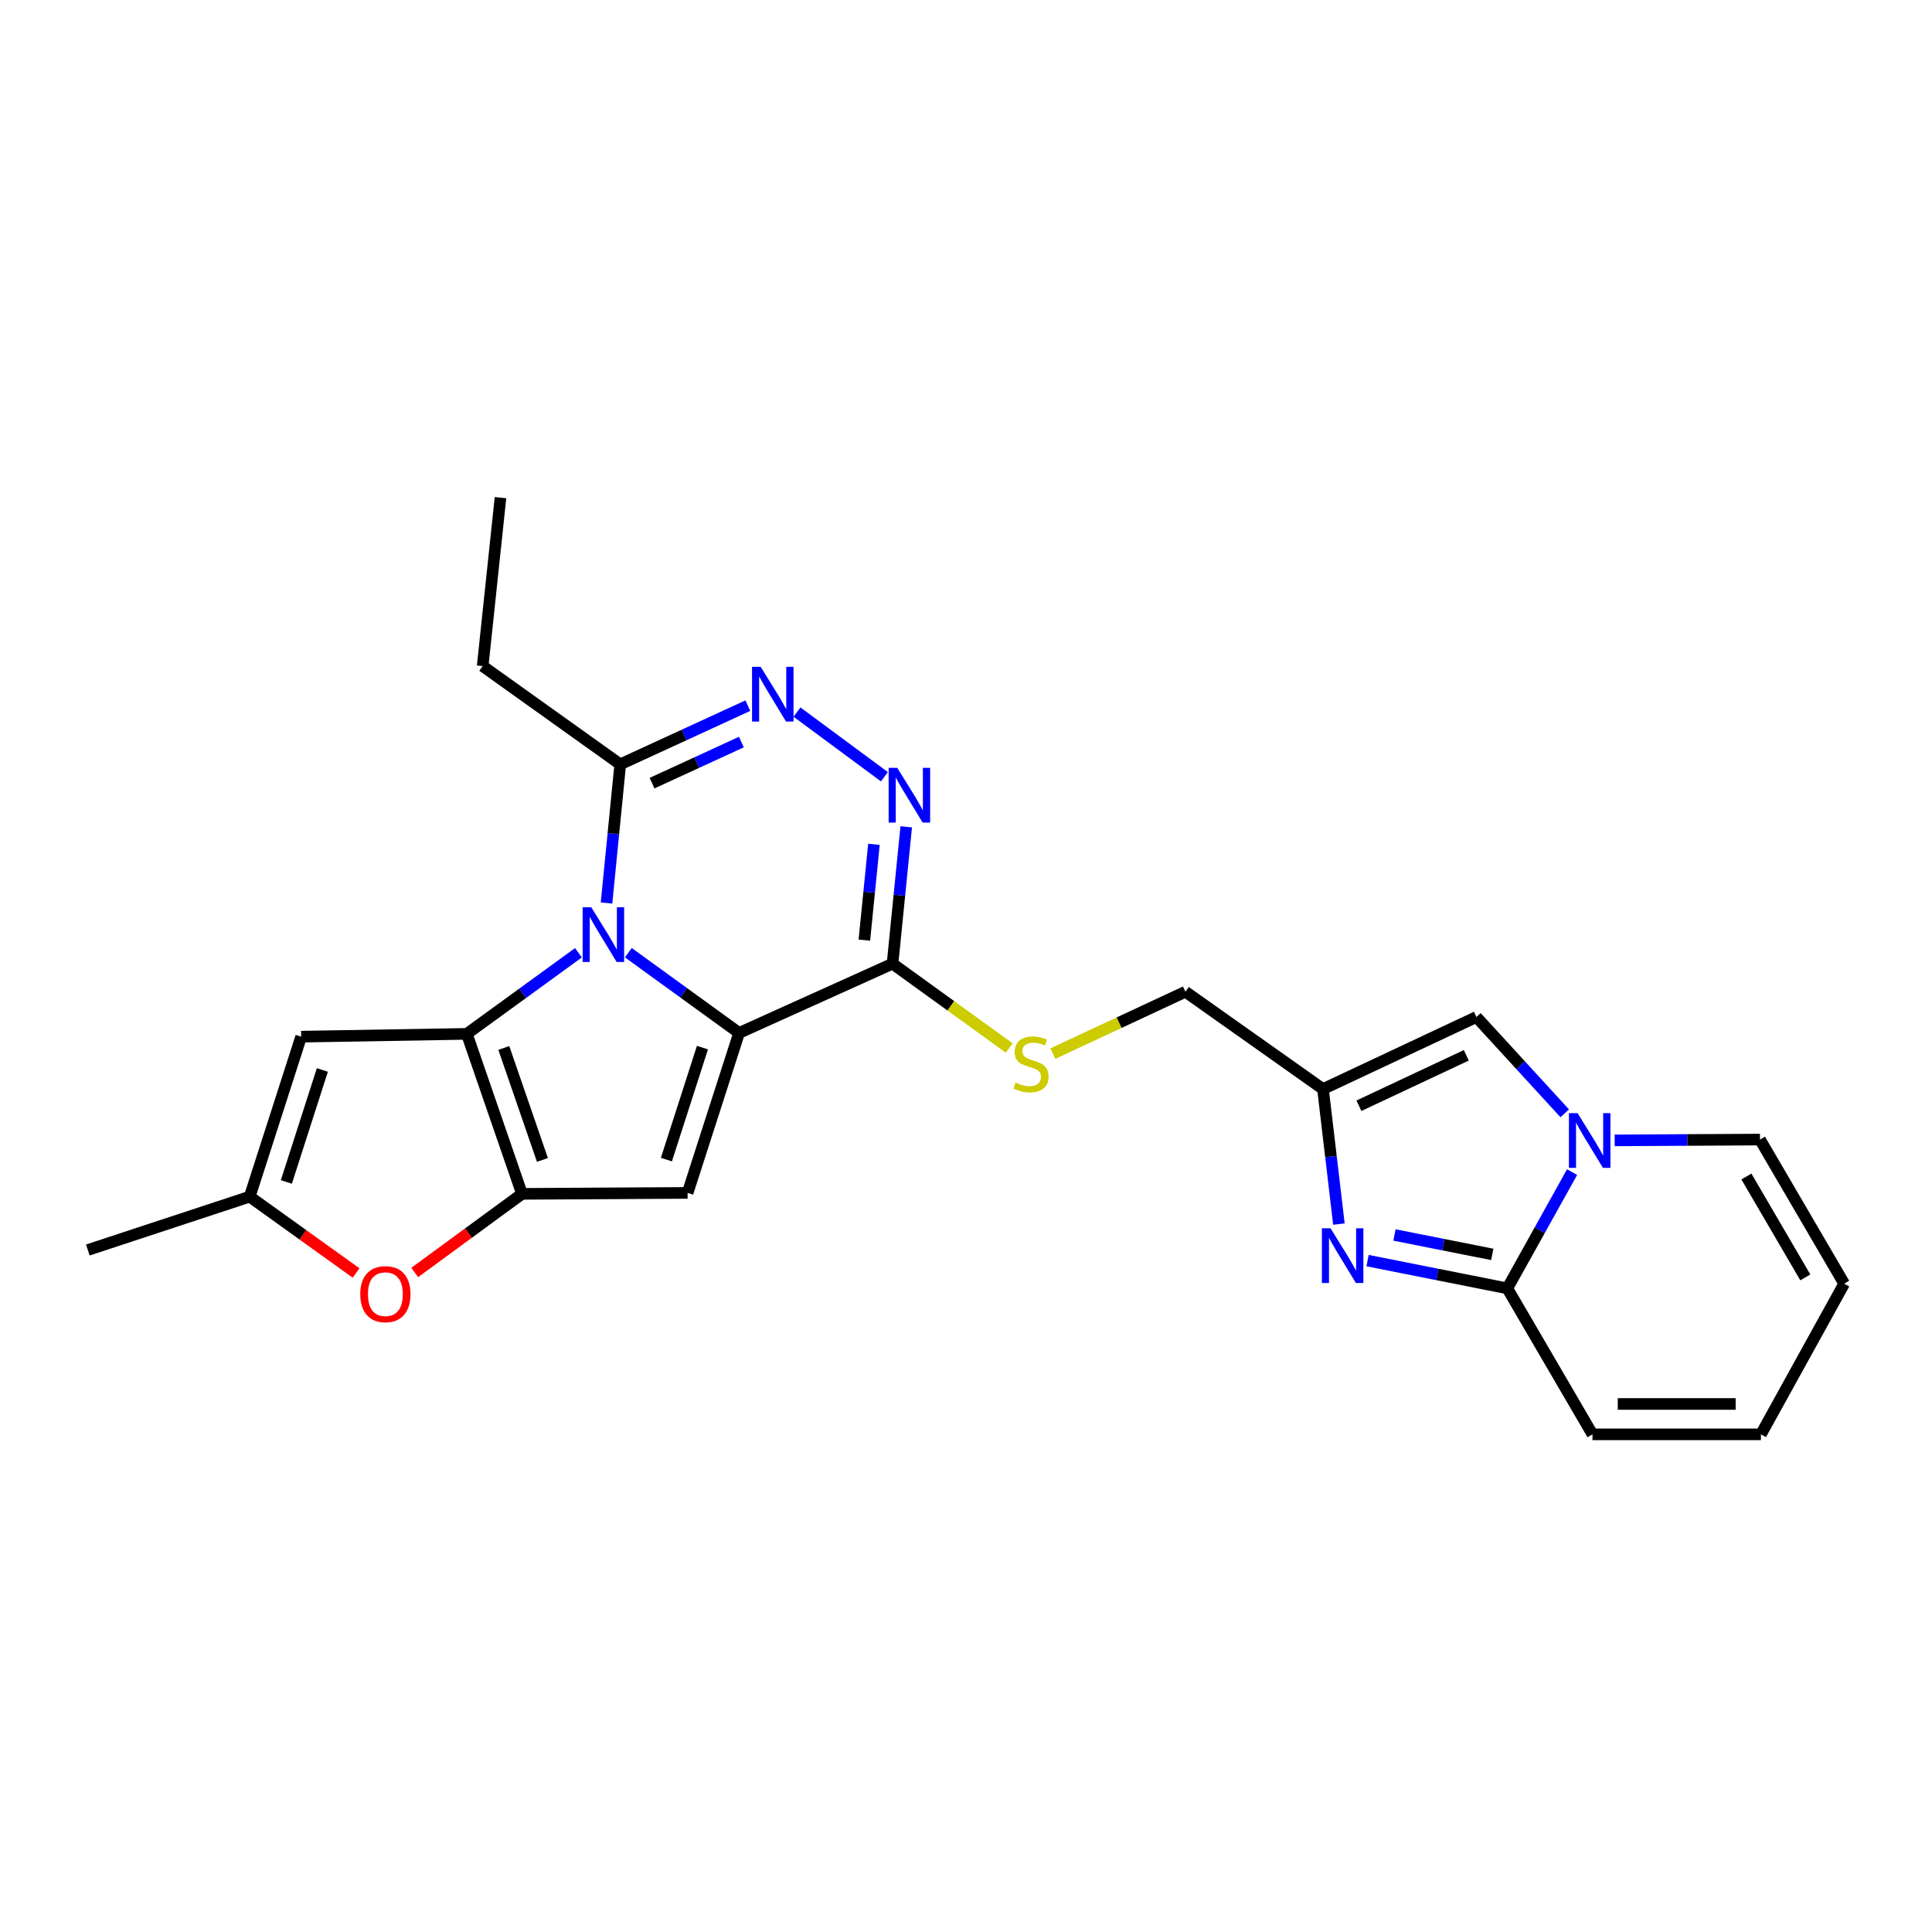 <?xml version='1.0' encoding='iso-8859-1'?>
<svg version='1.1' baseProfile='full'
              xmlns='http://www.w3.org/2000/svg'
                      xmlns:rdkit='http://www.rdkit.org/xml'
                      xmlns:xlink='http://www.w3.org/1999/xlink'
                  xml:space='preserve'
width='1000px' height='1000px' viewBox='0 0 1000 1000'>
<!-- END OF HEADER -->
<rect style='opacity:1.0;fill:#FFFFFF;stroke:none' width='1000' height='1000' x='0' y='0'> </rect>
<path class='bond-0' d='M 325.223,493.119 L 353.888,513.883' style='fill:none;fill-rule:evenodd;stroke:#0000FF;stroke-width:6px;stroke-linecap:butt;stroke-linejoin:miter;stroke-opacity:1' />
<path class='bond-0' d='M 353.888,513.883 L 382.553,534.647' style='fill:none;fill-rule:evenodd;stroke:#000000;stroke-width:6px;stroke-linecap:butt;stroke-linejoin:miter;stroke-opacity:1' />
<path class='bond-1' d='M 299.39,493.158 L 270.506,514.143' style='fill:none;fill-rule:evenodd;stroke:#0000FF;stroke-width:6px;stroke-linecap:butt;stroke-linejoin:miter;stroke-opacity:1' />
<path class='bond-1' d='M 270.506,514.143 L 241.623,535.128' style='fill:none;fill-rule:evenodd;stroke:#000000;stroke-width:6px;stroke-linecap:butt;stroke-linejoin:miter;stroke-opacity:1' />
<path class='bond-11' d='M 313.934,467.394 L 317.484,431.508' style='fill:none;fill-rule:evenodd;stroke:#0000FF;stroke-width:6px;stroke-linecap:butt;stroke-linejoin:miter;stroke-opacity:1' />
<path class='bond-11' d='M 317.484,431.508 L 321.033,395.622' style='fill:none;fill-rule:evenodd;stroke:#000000;stroke-width:6px;stroke-linecap:butt;stroke-linejoin:miter;stroke-opacity:1' />
<path class='bond-3' d='M 382.553,534.647 L 355.899,617.447' style='fill:none;fill-rule:evenodd;stroke:#000000;stroke-width:6px;stroke-linecap:butt;stroke-linejoin:miter;stroke-opacity:1' />
<path class='bond-3' d='M 363.586,542.249 L 344.928,600.209' style='fill:none;fill-rule:evenodd;stroke:#000000;stroke-width:6px;stroke-linecap:butt;stroke-linejoin:miter;stroke-opacity:1' />
<path class='bond-4' d='M 382.553,534.647 L 461.972,498.803' style='fill:none;fill-rule:evenodd;stroke:#000000;stroke-width:6px;stroke-linecap:butt;stroke-linejoin:miter;stroke-opacity:1' />
<path class='bond-2' d='M 241.623,535.128 L 270.181,617.937' style='fill:none;fill-rule:evenodd;stroke:#000000;stroke-width:6px;stroke-linecap:butt;stroke-linejoin:miter;stroke-opacity:1' />
<path class='bond-2' d='M 260.772,542.422 L 280.763,600.389' style='fill:none;fill-rule:evenodd;stroke:#000000;stroke-width:6px;stroke-linecap:butt;stroke-linejoin:miter;stroke-opacity:1' />
<path class='bond-10' d='M 241.623,535.128 L 155.878,536.578' style='fill:none;fill-rule:evenodd;stroke:#000000;stroke-width:6px;stroke-linecap:butt;stroke-linejoin:miter;stroke-opacity:1' />
<path class='bond-13' d='M 270.181,617.937 L 242.422,638.288' style='fill:none;fill-rule:evenodd;stroke:#000000;stroke-width:6px;stroke-linecap:butt;stroke-linejoin:miter;stroke-opacity:1' />
<path class='bond-13' d='M 242.422,638.288 L 214.663,658.639' style='fill:none;fill-rule:evenodd;stroke:#FF0000;stroke-width:6px;stroke-linecap:butt;stroke-linejoin:miter;stroke-opacity:1' />
<path class='bond-25' d='M 270.181,617.937 L 355.899,617.447' style='fill:none;fill-rule:evenodd;stroke:#000000;stroke-width:6px;stroke-linecap:butt;stroke-linejoin:miter;stroke-opacity:1' />
<path class='bond-16' d='M 461.972,498.803 L 492.175,520.626' style='fill:none;fill-rule:evenodd;stroke:#000000;stroke-width:6px;stroke-linecap:butt;stroke-linejoin:miter;stroke-opacity:1' />
<path class='bond-16' d='M 492.175,520.626 L 522.377,542.449' style='fill:none;fill-rule:evenodd;stroke:#CCCC00;stroke-width:6px;stroke-linecap:butt;stroke-linejoin:miter;stroke-opacity:1' />
<path class='bond-26' d='M 461.972,498.803 L 465.517,463.381' style='fill:none;fill-rule:evenodd;stroke:#000000;stroke-width:6px;stroke-linecap:butt;stroke-linejoin:miter;stroke-opacity:1' />
<path class='bond-26' d='M 465.517,463.381 L 469.063,427.959' style='fill:none;fill-rule:evenodd;stroke:#0000FF;stroke-width:6px;stroke-linecap:butt;stroke-linejoin:miter;stroke-opacity:1' />
<path class='bond-26' d='M 447.389,486.611 L 449.871,461.815' style='fill:none;fill-rule:evenodd;stroke:#000000;stroke-width:6px;stroke-linecap:butt;stroke-linejoin:miter;stroke-opacity:1' />
<path class='bond-26' d='M 449.871,461.815 L 452.352,437.02' style='fill:none;fill-rule:evenodd;stroke:#0000FF;stroke-width:6px;stroke-linecap:butt;stroke-linejoin:miter;stroke-opacity:1' />
<path class='bond-5' d='M 457.761,402.038 L 412.526,368.579' style='fill:none;fill-rule:evenodd;stroke:#0000FF;stroke-width:6px;stroke-linecap:butt;stroke-linejoin:miter;stroke-opacity:1' />
<path class='bond-6' d='M 693.019,633.589 L 688.898,598.642' style='fill:none;fill-rule:evenodd;stroke:#0000FF;stroke-width:6px;stroke-linecap:butt;stroke-linejoin:miter;stroke-opacity:1' />
<path class='bond-6' d='M 688.898,598.642 L 684.776,563.695' style='fill:none;fill-rule:evenodd;stroke:#000000;stroke-width:6px;stroke-linecap:butt;stroke-linejoin:miter;stroke-opacity:1' />
<path class='bond-9' d='M 707.858,652.485 L 744.02,659.672' style='fill:none;fill-rule:evenodd;stroke:#0000FF;stroke-width:6px;stroke-linecap:butt;stroke-linejoin:miter;stroke-opacity:1' />
<path class='bond-9' d='M 744.02,659.672 L 780.183,666.859' style='fill:none;fill-rule:evenodd;stroke:#000000;stroke-width:6px;stroke-linecap:butt;stroke-linejoin:miter;stroke-opacity:1' />
<path class='bond-9' d='M 721.771,639.218 L 747.085,644.249' style='fill:none;fill-rule:evenodd;stroke:#0000FF;stroke-width:6px;stroke-linecap:butt;stroke-linejoin:miter;stroke-opacity:1' />
<path class='bond-9' d='M 747.085,644.249 L 772.399,649.279' style='fill:none;fill-rule:evenodd;stroke:#000000;stroke-width:6px;stroke-linecap:butt;stroke-linejoin:miter;stroke-opacity:1' />
<path class='bond-7' d='M 809.906,576.253 L 787.046,551.322' style='fill:none;fill-rule:evenodd;stroke:#0000FF;stroke-width:6px;stroke-linecap:butt;stroke-linejoin:miter;stroke-opacity:1' />
<path class='bond-7' d='M 787.046,551.322 L 764.187,526.392' style='fill:none;fill-rule:evenodd;stroke:#000000;stroke-width:6px;stroke-linecap:butt;stroke-linejoin:miter;stroke-opacity:1' />
<path class='bond-17' d='M 835.758,590.259 L 873.364,590.05' style='fill:none;fill-rule:evenodd;stroke:#0000FF;stroke-width:6px;stroke-linecap:butt;stroke-linejoin:miter;stroke-opacity:1' />
<path class='bond-17' d='M 873.364,590.05 L 910.97,589.842' style='fill:none;fill-rule:evenodd;stroke:#000000;stroke-width:6px;stroke-linecap:butt;stroke-linejoin:miter;stroke-opacity:1' />
<path class='bond-28' d='M 813.706,606.681 L 796.944,636.77' style='fill:none;fill-rule:evenodd;stroke:#0000FF;stroke-width:6px;stroke-linecap:butt;stroke-linejoin:miter;stroke-opacity:1' />
<path class='bond-28' d='M 796.944,636.77 L 780.183,666.859' style='fill:none;fill-rule:evenodd;stroke:#000000;stroke-width:6px;stroke-linecap:butt;stroke-linejoin:miter;stroke-opacity:1' />
<path class='bond-8' d='M 387.077,365.245 L 354.055,380.433' style='fill:none;fill-rule:evenodd;stroke:#0000FF;stroke-width:6px;stroke-linecap:butt;stroke-linejoin:miter;stroke-opacity:1' />
<path class='bond-8' d='M 354.055,380.433 L 321.033,395.622' style='fill:none;fill-rule:evenodd;stroke:#000000;stroke-width:6px;stroke-linecap:butt;stroke-linejoin:miter;stroke-opacity:1' />
<path class='bond-8' d='M 383.741,384.088 L 360.626,394.72' style='fill:none;fill-rule:evenodd;stroke:#0000FF;stroke-width:6px;stroke-linecap:butt;stroke-linejoin:miter;stroke-opacity:1' />
<path class='bond-8' d='M 360.626,394.72 L 337.511,405.351' style='fill:none;fill-rule:evenodd;stroke:#000000;stroke-width:6px;stroke-linecap:butt;stroke-linejoin:miter;stroke-opacity:1' />
<path class='bond-18' d='M 780.183,666.859 L 824.265,742.417' style='fill:none;fill-rule:evenodd;stroke:#000000;stroke-width:6px;stroke-linecap:butt;stroke-linejoin:miter;stroke-opacity:1' />
<path class='bond-15' d='M 155.878,536.578 L 129.251,619.387' style='fill:none;fill-rule:evenodd;stroke:#000000;stroke-width:6px;stroke-linecap:butt;stroke-linejoin:miter;stroke-opacity:1' />
<path class='bond-15' d='M 166.854,553.813 L 148.215,611.779' style='fill:none;fill-rule:evenodd;stroke:#000000;stroke-width:6px;stroke-linecap:butt;stroke-linejoin:miter;stroke-opacity:1' />
<path class='bond-22' d='M 321.033,395.622 L 249.826,344.769' style='fill:none;fill-rule:evenodd;stroke:#000000;stroke-width:6px;stroke-linecap:butt;stroke-linejoin:miter;stroke-opacity:1' />
<path class='bond-12' d='M 684.776,563.695 L 613.577,513.322' style='fill:none;fill-rule:evenodd;stroke:#000000;stroke-width:6px;stroke-linecap:butt;stroke-linejoin:miter;stroke-opacity:1' />
<path class='bond-14' d='M 684.776,563.695 L 764.187,526.392' style='fill:none;fill-rule:evenodd;stroke:#000000;stroke-width:6px;stroke-linecap:butt;stroke-linejoin:miter;stroke-opacity:1' />
<path class='bond-14' d='M 703.374,572.332 L 758.961,546.22' style='fill:none;fill-rule:evenodd;stroke:#000000;stroke-width:6px;stroke-linecap:butt;stroke-linejoin:miter;stroke-opacity:1' />
<path class='bond-27' d='M 184.31,658.897 L 156.781,639.142' style='fill:none;fill-rule:evenodd;stroke:#FF0000;stroke-width:6px;stroke-linecap:butt;stroke-linejoin:miter;stroke-opacity:1' />
<path class='bond-27' d='M 156.781,639.142 L 129.251,619.387' style='fill:none;fill-rule:evenodd;stroke:#000000;stroke-width:6px;stroke-linecap:butt;stroke-linejoin:miter;stroke-opacity:1' />
<path class='bond-23' d='M 129.251,619.387 L 45.455,647.002' style='fill:none;fill-rule:evenodd;stroke:#000000;stroke-width:6px;stroke-linecap:butt;stroke-linejoin:miter;stroke-opacity:1' />
<path class='bond-19' d='M 544.953,545.343 L 579.265,529.333' style='fill:none;fill-rule:evenodd;stroke:#CCCC00;stroke-width:6px;stroke-linecap:butt;stroke-linejoin:miter;stroke-opacity:1' />
<path class='bond-19' d='M 579.265,529.333 L 613.577,513.322' style='fill:none;fill-rule:evenodd;stroke:#000000;stroke-width:6px;stroke-linecap:butt;stroke-linejoin:miter;stroke-opacity:1' />
<path class='bond-20' d='M 910.97,589.842 L 954.545,664.43' style='fill:none;fill-rule:evenodd;stroke:#000000;stroke-width:6px;stroke-linecap:butt;stroke-linejoin:miter;stroke-opacity:1' />
<path class='bond-20' d='M 903.929,608.962 L 934.432,661.174' style='fill:none;fill-rule:evenodd;stroke:#000000;stroke-width:6px;stroke-linecap:butt;stroke-linejoin:miter;stroke-opacity:1' />
<path class='bond-21' d='M 824.265,742.417 L 911.451,742.417' style='fill:none;fill-rule:evenodd;stroke:#000000;stroke-width:6px;stroke-linecap:butt;stroke-linejoin:miter;stroke-opacity:1' />
<path class='bond-21' d='M 837.343,726.692 L 898.373,726.692' style='fill:none;fill-rule:evenodd;stroke:#000000;stroke-width:6px;stroke-linecap:butt;stroke-linejoin:miter;stroke-opacity:1' />
<path class='bond-29' d='M 954.545,664.43 L 911.451,742.417' style='fill:none;fill-rule:evenodd;stroke:#000000;stroke-width:6px;stroke-linecap:butt;stroke-linejoin:miter;stroke-opacity:1' />
<path class='bond-24' d='M 249.826,344.769 L 259.051,257.583' style='fill:none;fill-rule:evenodd;stroke:#000000;stroke-width:6px;stroke-linecap:butt;stroke-linejoin:miter;stroke-opacity:1' />
<path  class='atom-0' d='M 306.055 469.608
L 315.335 484.608
Q 316.255 486.088, 317.735 488.768
Q 319.215 491.448, 319.295 491.608
L 319.295 469.608
L 323.055 469.608
L 323.055 497.928
L 319.175 497.928
L 309.215 481.528
Q 308.055 479.608, 306.815 477.408
Q 305.615 475.208, 305.255 474.528
L 305.255 497.928
L 301.575 497.928
L 301.575 469.608
L 306.055 469.608
' fill='#0000FF'/>
<path  class='atom-6' d='M 464.439 397.449
L 473.719 412.449
Q 474.639 413.929, 476.119 416.609
Q 477.599 419.289, 477.679 419.449
L 477.679 397.449
L 481.439 397.449
L 481.439 425.769
L 477.559 425.769
L 467.599 409.369
Q 466.439 407.449, 465.199 405.249
Q 463.999 403.049, 463.639 402.369
L 463.639 425.769
L 459.959 425.769
L 459.959 397.449
L 464.439 397.449
' fill='#0000FF'/>
<path  class='atom-7' d='M 688.685 635.759
L 697.965 650.759
Q 698.885 652.239, 700.365 654.919
Q 701.845 657.599, 701.925 657.759
L 701.925 635.759
L 705.685 635.759
L 705.685 664.079
L 701.805 664.079
L 691.845 647.679
Q 690.685 645.759, 689.445 643.559
Q 688.245 641.359, 687.885 640.679
L 687.885 664.079
L 684.205 664.079
L 684.205 635.759
L 688.685 635.759
' fill='#0000FF'/>
<path  class='atom-8' d='M 816.555 576.171
L 825.835 591.171
Q 826.755 592.651, 828.235 595.331
Q 829.715 598.011, 829.795 598.171
L 829.795 576.171
L 833.555 576.171
L 833.555 604.491
L 829.675 604.491
L 819.715 588.091
Q 818.555 586.171, 817.315 583.971
Q 816.115 581.771, 815.755 581.091
L 815.755 604.491
L 812.075 604.491
L 812.075 576.171
L 816.555 576.171
' fill='#0000FF'/>
<path  class='atom-9' d='M 393.73 345.146
L 403.01 360.146
Q 403.93 361.626, 405.41 364.306
Q 406.89 366.986, 406.97 367.146
L 406.97 345.146
L 410.73 345.146
L 410.73 373.466
L 406.85 373.466
L 396.89 357.066
Q 395.73 355.146, 394.49 352.946
Q 393.29 350.746, 392.93 350.066
L 392.93 373.466
L 389.25 373.466
L 389.25 345.146
L 393.73 345.146
' fill='#0000FF'/>
<path  class='atom-14' d='M 186.471 669.856
Q 186.471 663.056, 189.831 659.256
Q 193.191 655.456, 199.471 655.456
Q 205.751 655.456, 209.111 659.256
Q 212.471 663.056, 212.471 669.856
Q 212.471 676.736, 209.071 680.656
Q 205.671 684.536, 199.471 684.536
Q 193.231 684.536, 189.831 680.656
Q 186.471 676.776, 186.471 669.856
M 199.471 681.336
Q 203.791 681.336, 206.111 678.456
Q 208.471 675.536, 208.471 669.856
Q 208.471 664.296, 206.111 661.496
Q 203.791 658.656, 199.471 658.656
Q 195.151 658.656, 192.791 661.456
Q 190.471 664.256, 190.471 669.856
Q 190.471 675.576, 192.791 678.456
Q 195.151 681.336, 199.471 681.336
' fill='#FF0000'/>
<path  class='atom-17' d='M 525.669 560.328
Q 525.989 560.448, 527.309 561.008
Q 528.629 561.568, 530.069 561.928
Q 531.549 562.248, 532.989 562.248
Q 535.669 562.248, 537.229 560.968
Q 538.789 559.648, 538.789 557.368
Q 538.789 555.808, 537.989 554.848
Q 537.229 553.888, 536.029 553.368
Q 534.829 552.848, 532.829 552.248
Q 530.309 551.488, 528.789 550.768
Q 527.309 550.048, 526.229 548.528
Q 525.189 547.008, 525.189 544.448
Q 525.189 540.888, 527.589 538.688
Q 530.029 536.488, 534.829 536.488
Q 538.109 536.488, 541.829 538.048
L 540.909 541.128
Q 537.509 539.728, 534.949 539.728
Q 532.189 539.728, 530.669 540.888
Q 529.149 542.008, 529.189 543.968
Q 529.189 545.488, 529.949 546.408
Q 530.749 547.328, 531.869 547.848
Q 533.029 548.368, 534.949 548.968
Q 537.509 549.768, 539.029 550.568
Q 540.549 551.368, 541.629 553.008
Q 542.749 554.608, 542.749 557.368
Q 542.749 561.288, 540.109 563.408
Q 537.509 565.488, 533.149 565.488
Q 530.629 565.488, 528.709 564.928
Q 526.829 564.408, 524.589 563.488
L 525.669 560.328
' fill='#CCCC00'/>
</svg>
